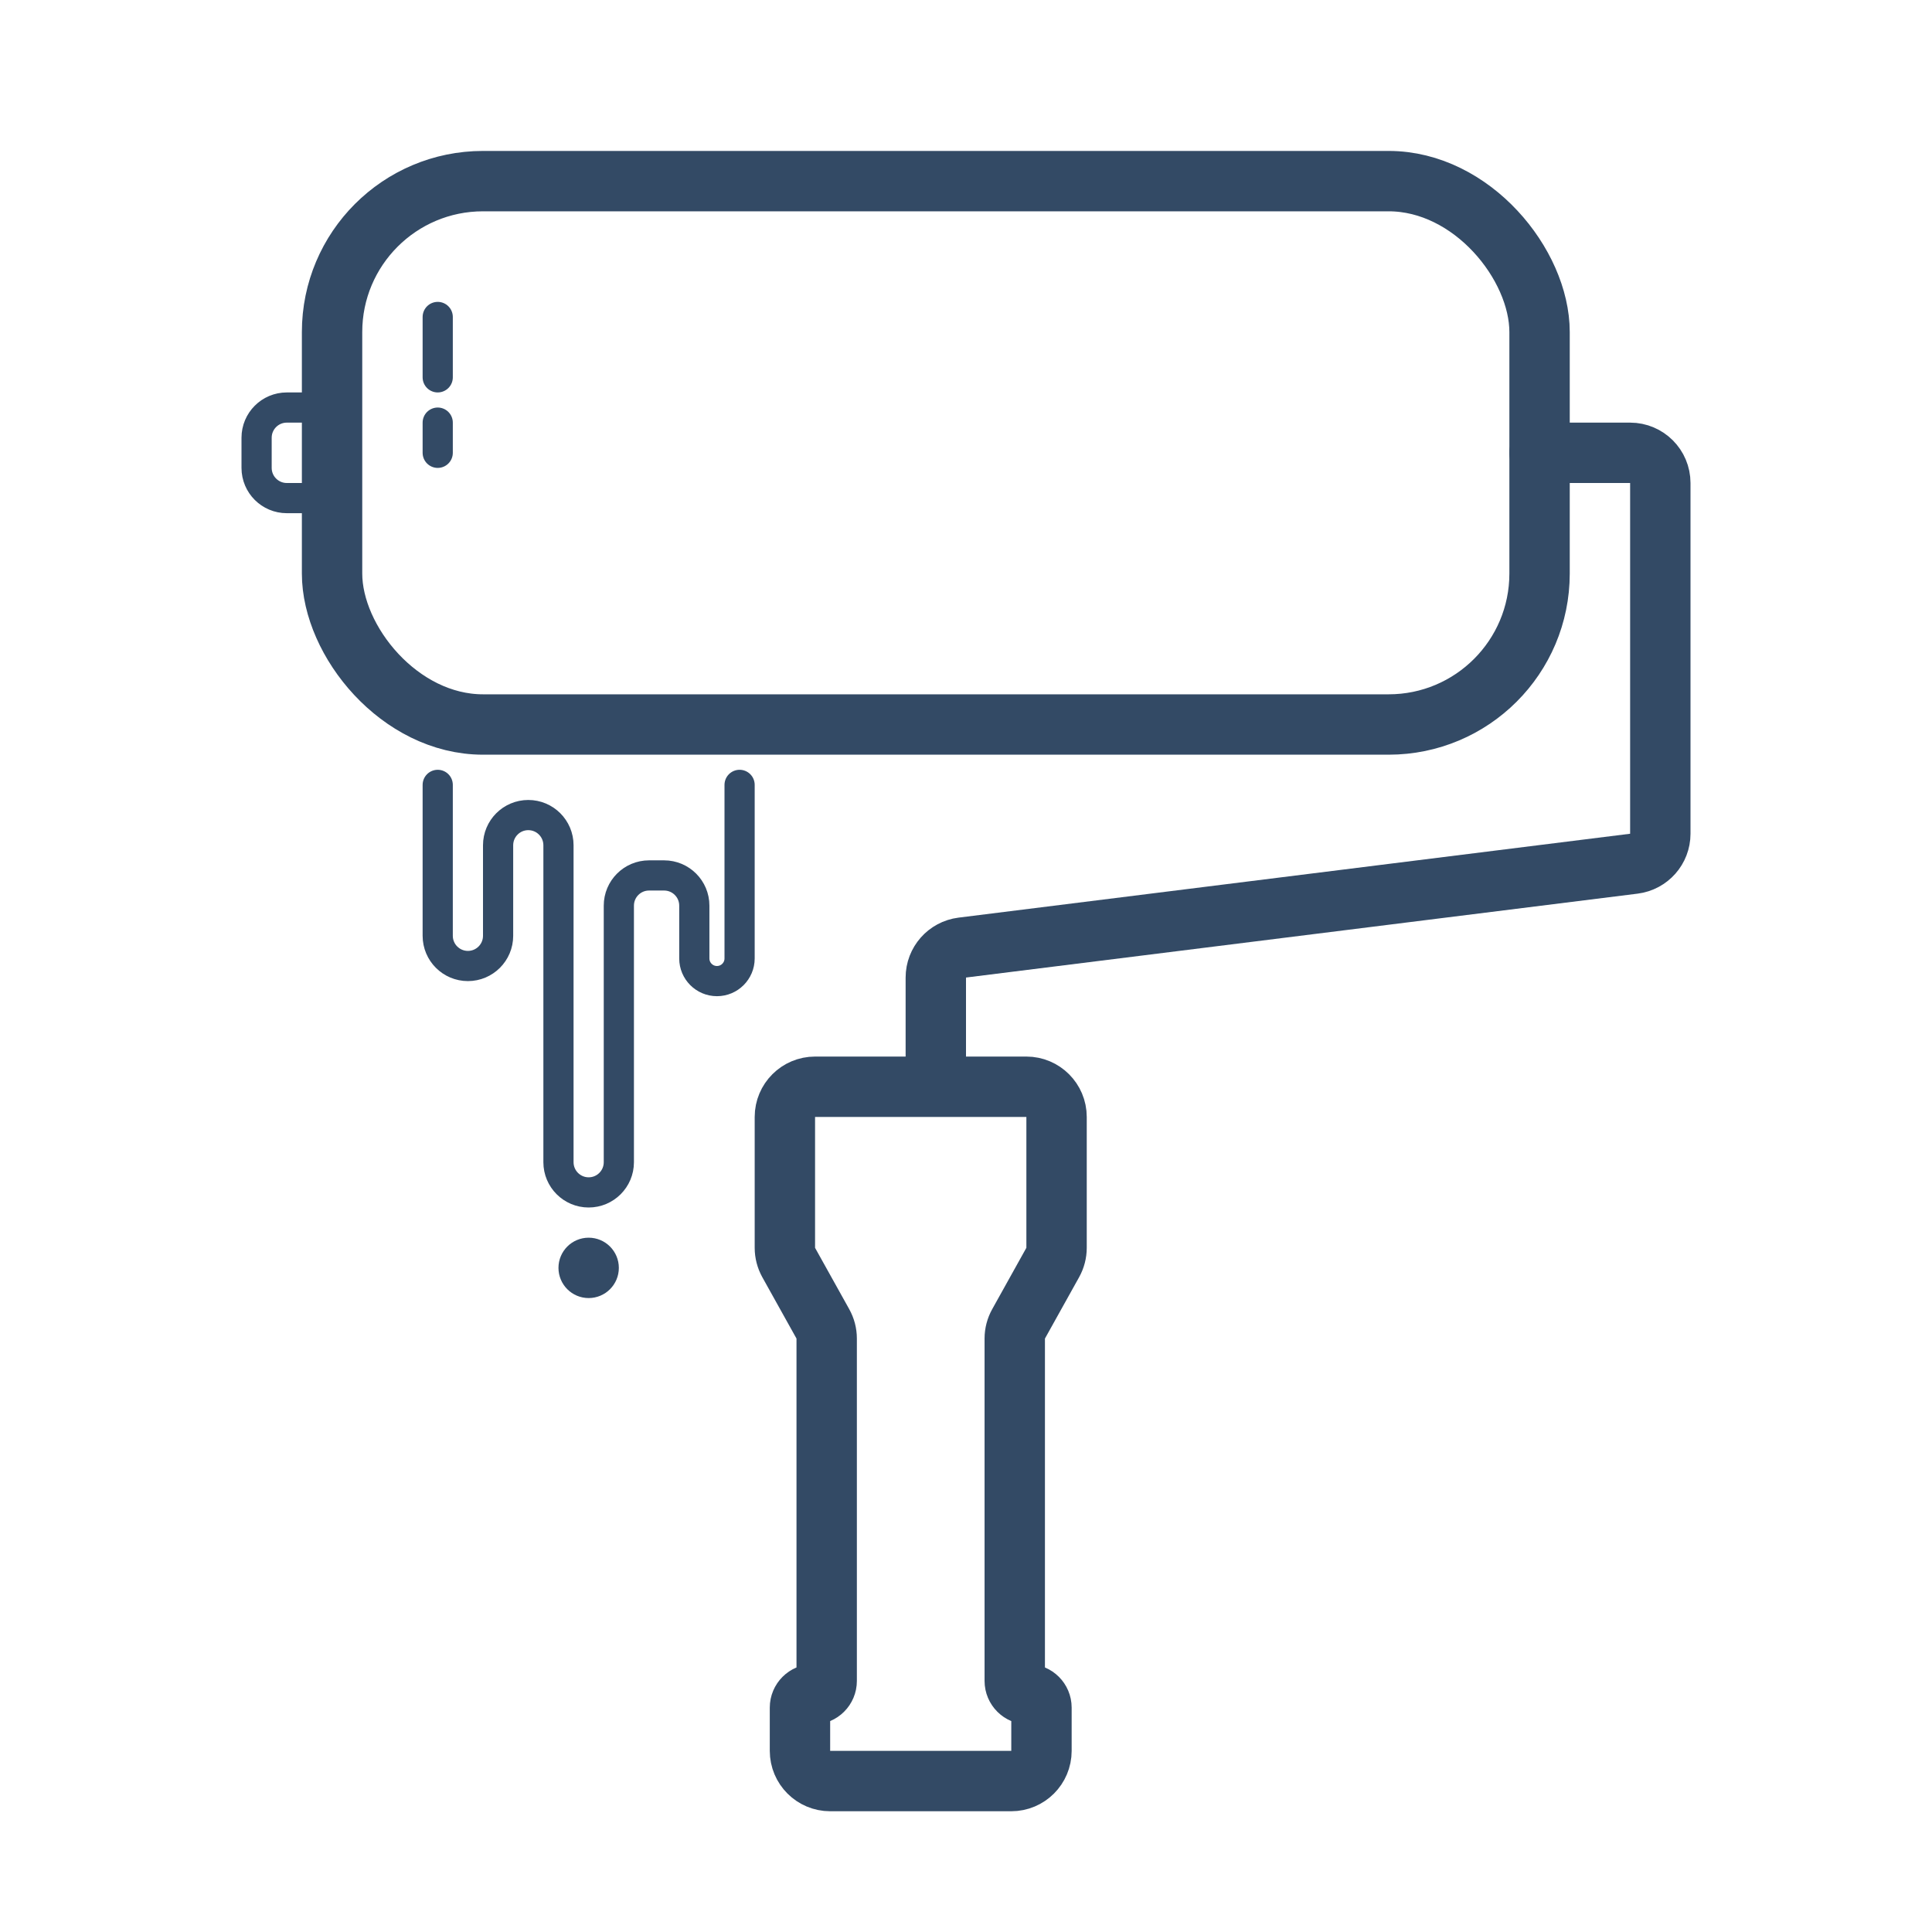 <svg xmlns="http://www.w3.org/2000/svg" width="64" height="64" viewBox="0 0 64 64" fill="none"><rect x="11" y="6" width="40" height="18" rx="5" stroke="#334A65" stroke-width="2"></rect><path d="M51 15H54C54.552 15 55 15.448 55 16V27.619C55 28.123 54.624 28.548 54.124 28.611L31.876 31.39C31.376 31.453 31 31.878 31 32.383V35" stroke="#334A65" stroke-width="2" stroke-linecap="round"></path><path d="M35 41.335V37C35 36.448 34.552 36 34 36H27C26.448 36 26 36.448 26 37V41.335C26 41.505 26.044 41.673 26.126 41.822L27.258 43.854C27.341 44.003 27.385 44.17 27.385 44.341V55.683C27.385 55.927 27.187 56.125 26.942 56.125C26.698 56.125 26.5 56.323 26.5 56.567V58C26.5 58.552 26.948 59 27.5 59H33.5C34.052 59 34.5 58.552 34.5 58V56.567C34.5 56.323 34.302 56.125 34.058 56.125C33.813 56.125 33.615 55.927 33.615 55.683V44.341C33.615 44.17 33.659 44.003 33.742 43.854L34.874 41.821C34.956 41.673 35 41.505 35 41.335Z" stroke="#334A65" stroke-width="2"></path><path d="M11 16.5H9.5C8.948 16.5 8.5 16.052 8.5 15.5V14.5C8.5 13.948 8.948 13.5 9.5 13.5H11" stroke="#334A65" stroke-linecap="round"></path><path d="M14.5 10.5V12.5" stroke="#334A65" stroke-linecap="round"></path><path d="M14.5 14V15" stroke="#334A65" stroke-linecap="round"></path><path d="M14.5 26V31C14.5 31.552 14.948 32 15.5 32V32C16.052 32 16.5 31.552 16.5 31V28C16.5 27.448 16.948 27 17.5 27V27C18.052 27 18.5 27.448 18.5 28V38.5C18.5 39.052 18.948 39.5 19.5 39.5V39.5C20.052 39.5 20.5 39.052 20.5 38.5V30C20.5 29.448 20.948 29 21.5 29H22C22.552 29 23 29.448 23 30V31.75C23 32.164 23.336 32.5 23.75 32.5V32.5C24.164 32.5 24.5 32.164 24.5 31.75V26" stroke="#334A65" stroke-linecap="round"></path><circle cx="19.5" cy="42" r="0.5" stroke="#334A65" stroke-linecap="round"></circle></svg>